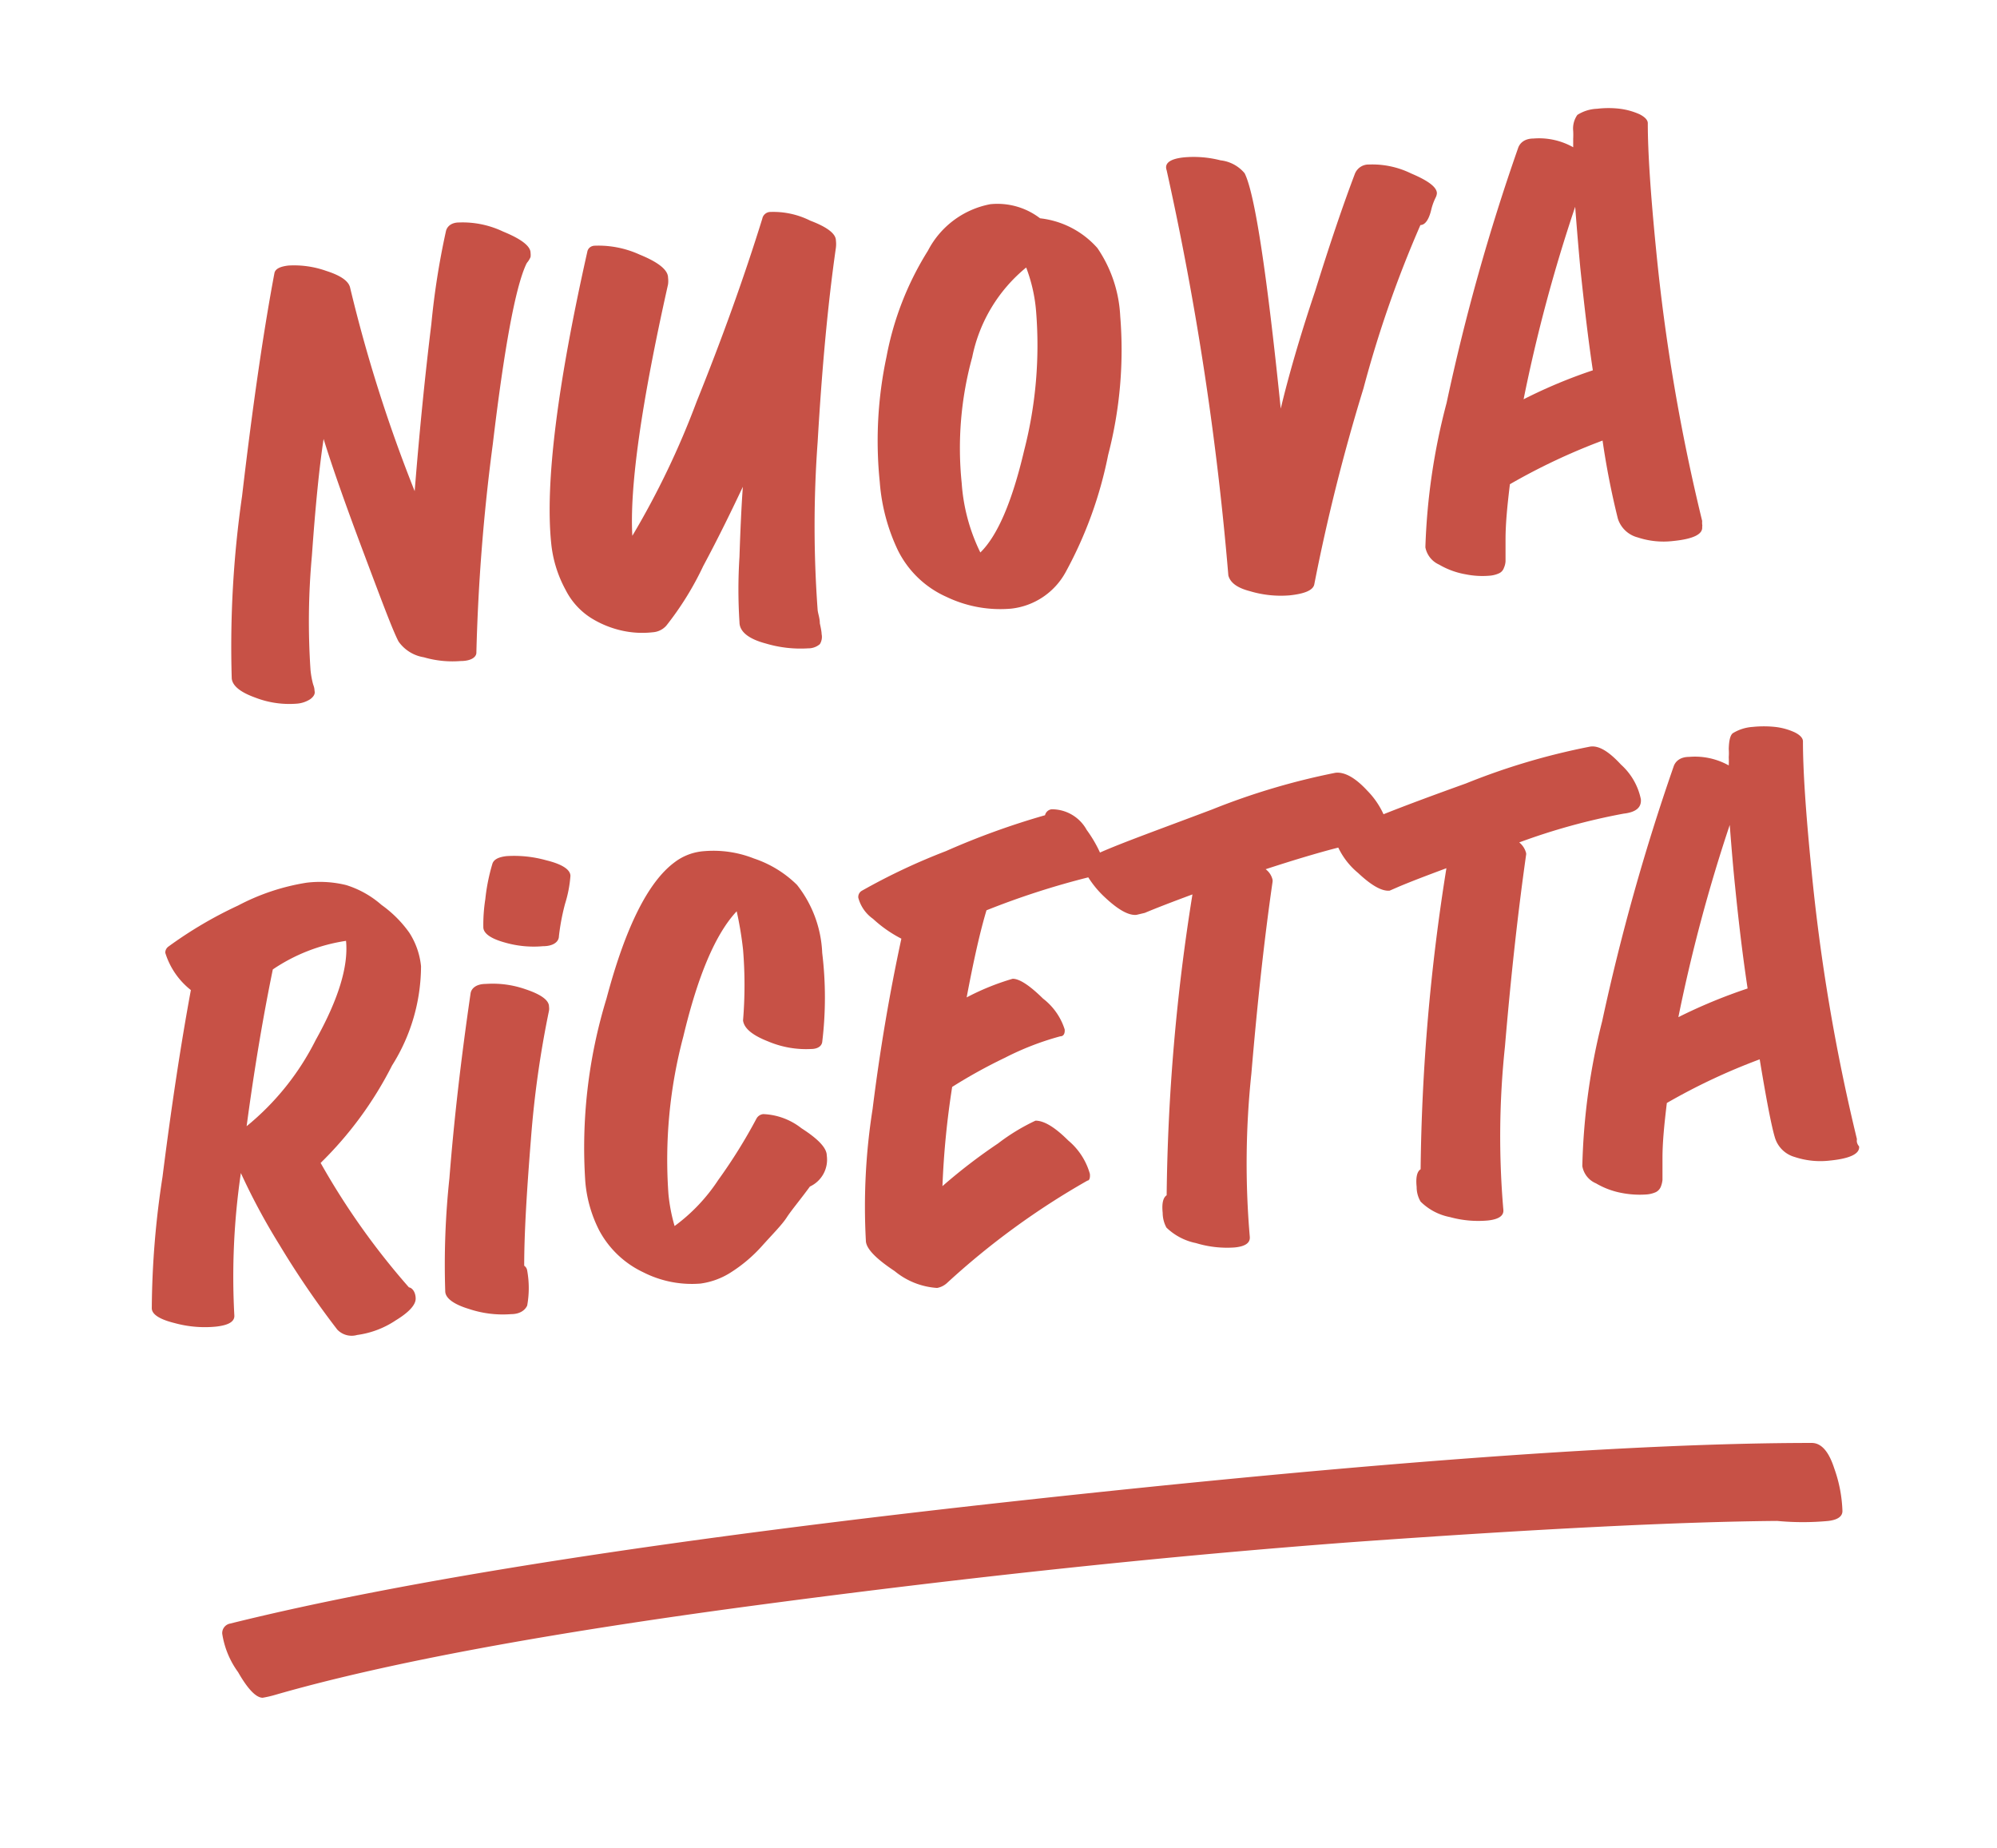 <svg id="Calque_1" data-name="Calque 1" xmlns="http://www.w3.org/2000/svg" viewBox="0 0 100.65 93.11"><defs><style>.cls-1{fill:#c75146;}</style></defs><path class="cls-1" d="M12.86,35.15a4.75,4.75,0,0,0,2.07.31,1.45,1.45,0,0,0,.71-.23c.16-.12.24-.25.22-.38s0-.15-.08-.37a4.43,4.43,0,0,1-.13-.72A36.46,36.46,0,0,1,15.72,28q.27-3.8.59-5.88c.4,1.3,1.06,3.19,2,5.69s1.5,4,1.78,4.52a1.93,1.93,0,0,0,1.27.79,5.14,5.14,0,0,0,1.85.19c.54,0,.81-.2.8-.44a98.59,98.59,0,0,1,.83-10.51q.86-7.22,1.66-9a.65.65,0,0,1,.11-.18,1.1,1.1,0,0,0,.13-.23.88.88,0,0,0,0-.21c0-.35-.5-.71-1.38-1.07a4.75,4.75,0,0,0-2.22-.46c-.36,0-.59.17-.66.42a38.85,38.85,0,0,0-.74,4.7q-.48,3.91-.84,8.42a74.36,74.36,0,0,1-3.26-10.28c-.09-.32-.48-.59-1.2-.82a4.84,4.84,0,0,0-1.9-.27c-.43.05-.67.17-.71.39Q13,18.18,12.2,25a53.09,53.09,0,0,0-.52,9.19C11.72,34.56,12.11,34.88,12.86,35.15Z"/><path class="cls-1" d="M28.51,29.73a3.59,3.59,0,0,0,1.31,1.43,5,5,0,0,0,1.54.62,4.69,4.69,0,0,0,1.54.08,1,1,0,0,0,.68-.33,15.42,15.42,0,0,0,1.86-3c.82-1.53,1.47-2.88,2-4-.06.81-.12,2-.17,3.53a25.58,25.58,0,0,0,0,3.29c0,.5.5.86,1.34,1.08a6.1,6.1,0,0,0,2.12.24.89.89,0,0,0,.59-.21.69.69,0,0,0,.09-.51q0-.14-.09-.54c0-.26-.09-.48-.11-.67a58,58,0,0,1,0-8.47c.22-3.77.52-7,.92-9.79a1.49,1.49,0,0,0,0-.36q0-.51-1.29-1a4.15,4.15,0,0,0-2-.44.42.42,0,0,0-.42.34q-1.37,4.41-3.31,9.22A41.9,41.9,0,0,1,31.87,27q-.21-3.72,1.8-12.67a1.33,1.33,0,0,0,0-.34c0-.4-.52-.79-1.43-1.16A5,5,0,0,0,30,12.38c-.23,0-.37.14-.4.31q-2.28,10.15-1.82,14.68A6.18,6.18,0,0,0,28.51,29.73Z"/><path class="cls-1" d="M45.25,27.72a5,5,0,0,0,2.46,2.36,6.27,6.27,0,0,0,3.25.59,3.57,3.57,0,0,0,2.76-1.86,20.63,20.63,0,0,0,2.13-5.88,21,21,0,0,0,.61-7,6.65,6.65,0,0,0-1.15-3.43A4.52,4.52,0,0,0,52.42,11a3.53,3.53,0,0,0-2.51-.71,4.48,4.48,0,0,0-3.14,2.34,15.38,15.38,0,0,0-2.09,5.35,20.32,20.32,0,0,0-.34,6.3A9.67,9.67,0,0,0,45.25,27.72ZM49,18a7.83,7.83,0,0,1,2.72-4.52,8,8,0,0,1,.5,2.21,21.26,21.26,0,0,1-.6,7q-.91,3.88-2.21,5.15a9.39,9.39,0,0,1-.94-3.5A17.23,17.23,0,0,1,49,18Z"/><path class="cls-1" d="M63,29.79A5.4,5.4,0,0,0,65,30c.76-.08,1.18-.26,1.24-.55a96.57,96.57,0,0,1,2.48-9.88,57.37,57.37,0,0,1,2.87-8.23c.25,0,.44-.31.55-.79a2.89,2.89,0,0,1,.22-.6.57.57,0,0,0,.06-.21c0-.32-.47-.65-1.3-1A4.44,4.44,0,0,0,69,8.29a.74.74,0,0,0-.71.46q-.9,2.37-2,5.9C65.5,17,64.93,19,64.55,20.59Q63.49,10.23,62.73,8.73a1.84,1.84,0,0,0-1.21-.65,5.45,5.45,0,0,0-1.85-.15c-.67.07-1,.28-.87.65A152.81,152.81,0,0,1,61.91,29C62,29.33,62.3,29.61,63,29.79Z"/><path class="cls-1" d="M71.84,27.58a1.2,1.2,0,0,0,.69.87,4,4,0,0,0,1.34.49,4.26,4.26,0,0,0,1.2.07,1.4,1.4,0,0,0,.48-.12.46.46,0,0,0,.25-.28.93.93,0,0,0,.08-.33c0-.1,0-.27,0-.52s0-.44,0-.57c0-.86.1-1.79.22-2.79a31.39,31.39,0,0,1,4.67-2.2,40,40,0,0,0,.77,3.93,1.42,1.42,0,0,0,1,.95,4.14,4.14,0,0,0,1.8.18c1-.1,1.49-.34,1.45-.71a.3.3,0,0,0,0-.13,1.36,1.36,0,0,1,0-.17A97.31,97.31,0,0,1,83.47,12.6q-.42-4.23-.42-6.39c0-.16-.14-.31-.41-.45a3.51,3.51,0,0,0-1-.28,4.85,4.85,0,0,0-1.14,0,2,2,0,0,0-1,.31,1.19,1.19,0,0,0-.21.81,3.89,3.89,0,0,1,0,.39c0,.19,0,.33,0,.43a3.51,3.51,0,0,0-2-.44c-.43,0-.69.21-.78.49a105.23,105.23,0,0,0-3.6,12.83A32.32,32.32,0,0,0,71.84,27.58Zm7.55-17.16c.1,1.32.19,2.35.26,3.1.21,2,.41,3.68.63,5.14a25.6,25.6,0,0,0-3.49,1.46A79.42,79.42,0,0,1,79.39,10.42Z"/><path class="cls-1" d="M11.81,66.27a35.87,35.87,0,0,1,.33-7.16,32.68,32.68,0,0,0,1.94,3.61A45.22,45.22,0,0,0,17,67a1,1,0,0,0,1,.27,4.6,4.6,0,0,0,1.95-.74c.69-.42,1-.79,1-1.09s-.15-.54-.34-.57a36.86,36.86,0,0,1-4.45-6.27,18.65,18.65,0,0,0,3.6-4.91,9.42,9.42,0,0,0,1.46-5A3.82,3.82,0,0,0,20.63,47a5.93,5.93,0,0,0-1.4-1.4,4.92,4.92,0,0,0-1.78-1,5.53,5.53,0,0,0-2-.12A11.09,11.09,0,0,0,12,45.63,20.75,20.75,0,0,0,8.5,47.69a.38.38,0,0,0-.17.32,3.82,3.82,0,0,0,1.29,1.88Q8.86,54,8.19,59.31a44.76,44.76,0,0,0-.54,6.61c0,.32.42.57,1.15.75a5.75,5.75,0,0,0,2.07.18C11.53,66.78,11.84,66.59,11.81,66.27Zm1.94-17.42a8.92,8.92,0,0,1,3.69-1.44q.19,1.92-1.53,5a13.29,13.29,0,0,1-3.48,4.34C12.83,53.76,13.28,51.14,13.75,48.85Z"/><path class="cls-1" d="M27.67,50.93a.71.71,0,0,0,0-.21c0-.33-.43-.62-1.18-.87a5,5,0,0,0-2-.27c-.46,0-.72.2-.77.46q-.73,5-1.07,9.34a40.92,40.92,0,0,0-.21,5.68c0,.36.44.67,1.2.9a5.39,5.39,0,0,0,2.12.26c.43,0,.7-.19.81-.43a4.94,4.94,0,0,0,0-1.77.35.35,0,0,0-.15-.24c0-1.64.13-3.77.34-6.39A50.66,50.66,0,0,1,27.67,50.93Z"/><path class="cls-1" d="M24.81,43.55a9.72,9.72,0,0,0-.35,1.76,8.33,8.33,0,0,0-.1,1.41c0,.32.39.58,1.07.77a5.26,5.26,0,0,0,1.93.19c.54,0,.81-.23.81-.51a11.27,11.27,0,0,1,.31-1.63,6.18,6.18,0,0,0,.27-1.4c0-.33-.44-.6-1.22-.79a6,6,0,0,0-2-.21C25.1,43.19,24.87,43.32,24.81,43.55Z"/><path class="cls-1" d="M38.72,52.48a4.89,4.89,0,0,0,2.15.38c.35,0,.54-.15.57-.35a18.62,18.62,0,0,0,0-4.49,5.91,5.91,0,0,0-1.27-3.43A5.62,5.62,0,0,0,38,43.26a5.55,5.55,0,0,0-2.51-.37,2.78,2.78,0,0,0-1.49.56q-2,1.48-3.43,6.86a25.64,25.64,0,0,0-1.07,9.24A6.61,6.61,0,0,0,30.2,62a4.88,4.88,0,0,0,2.22,2.11,5.4,5.4,0,0,0,2.88.57,3.76,3.76,0,0,0,1.53-.56,7.46,7.46,0,0,0,1.58-1.34c.53-.59,1-1.06,1.24-1.43s.69-.9,1.17-1.56a1.49,1.49,0,0,0,.85-1.56c0-.4-.47-.86-1.28-1.38a3.32,3.32,0,0,0-1.92-.71.44.44,0,0,0-.34.22,26.65,26.65,0,0,1-1.93,3.1A9,9,0,0,1,34,61.78a8.68,8.68,0,0,1-.31-1.61,24.17,24.17,0,0,1,.75-7.94c.73-3.06,1.62-5.17,2.69-6.31a18,18,0,0,1,.32,1.93,21.69,21.69,0,0,1,0,3.57C37.5,51.81,37.9,52.16,38.72,52.48Z"/><path class="cls-1" d="M44,46.3a6.4,6.4,0,0,0,1.43,1q-.9,4.16-1.45,8.58a31.55,31.55,0,0,0-.34,6.63c0,.41.53.93,1.45,1.54a3.74,3.74,0,0,0,2.14.85,1,1,0,0,0,.49-.24,38.57,38.57,0,0,1,7.09-5.17c.1,0,.14-.15.12-.34a3.38,3.38,0,0,0-1.09-1.68q-1-1-1.65-1a10.18,10.18,0,0,0-1.89,1.15,27.79,27.79,0,0,0-2.8,2.15,42.6,42.6,0,0,1,.49-5,26.21,26.21,0,0,1,2.66-1.47,14.26,14.26,0,0,1,2.79-1.08c.17,0,.24-.15.22-.35a3.17,3.17,0,0,0-1.09-1.55c-.68-.67-1.19-1-1.53-1a12.39,12.39,0,0,0-2.32.94c.35-1.86.68-3.33,1-4.39a40.26,40.26,0,0,1,5.13-1.66,5,5,0,0,0,.83,1c.68.64,1.21.93,1.6.89L57.7,46q.78-.33,2.4-.93a102.1,102.1,0,0,0-1.3,15.16c-.18.12-.25.41-.2.89a1.56,1.56,0,0,0,.19.74,3,3,0,0,0,1.49.78,5.37,5.37,0,0,0,1.94.22c.54-.05.8-.23.77-.54a43,43,0,0,1,.08-8.22c.3-3.55.65-6.78,1.07-9.68v-.08a.93.93,0,0,0-.35-.54c1.5-.49,2.72-.85,3.66-1.09a3.75,3.75,0,0,0,1,1.28c.67.63,1.2.93,1.59.89l.46-.2q.78-.33,2.4-.93a102.3,102.3,0,0,0-1.3,15.17c-.18.11-.25.41-.2.89a1.43,1.43,0,0,0,.2.74,2.87,2.87,0,0,0,1.48.78A5.37,5.37,0,0,0,75,61.5c.54-.06.8-.24.77-.54a43,43,0,0,1,.08-8.22q.45-5.33,1.07-9.69V43a1,1,0,0,0-.35-.55A32,32,0,0,1,81.83,41c.62-.07.91-.31.87-.73a3.21,3.21,0,0,0-1-1.74c-.6-.65-1.13-1-1.6-.9a34.16,34.16,0,0,0-6.22,1.85c-1.7.61-3.07,1.12-4.15,1.55a4.11,4.11,0,0,0-.82-1.19c-.6-.65-1.14-.95-1.6-.9a35,35,0,0,0-6.22,1.85c-2.65,1-4.52,1.67-5.65,2.17a6.54,6.54,0,0,0-.67-1.14A2,2,0,0,0,53,40.78a.39.39,0,0,0-.33.3,38.55,38.55,0,0,0-5,1.81,31.53,31.53,0,0,0-4.24,2,.36.36,0,0,0-.17.35A1.89,1.89,0,0,0,44,46.3Z"/><path class="cls-1" d="M93.59,57.56a.53.53,0,0,1,0-.16,97.14,97.14,0,0,1-2.3-13.66q-.42-4.22-.42-6.38c0-.16-.13-.31-.4-.45a3.21,3.21,0,0,0-1-.28,5.47,5.47,0,0,0-1.14,0,2.18,2.18,0,0,0-1,.32c-.13.11-.19.38-.2.8a2.59,2.59,0,0,1,0,.4,4.19,4.19,0,0,1,0,.42,3.49,3.49,0,0,0-2-.43c-.43,0-.69.21-.78.49a109,109,0,0,0-3.6,12.83,32.7,32.7,0,0,0-1,7.3,1.15,1.15,0,0,0,.69.87,4,4,0,0,0,1.33.49,4.72,4.72,0,0,0,1.2.07,1.4,1.4,0,0,0,.49-.12.53.53,0,0,0,.25-.28,1.3,1.3,0,0,0,.08-.33c0-.1,0-.27,0-.52v-.57c0-.86.1-1.79.22-2.79a31,31,0,0,1,4.68-2.2c.33,2,.59,3.35.76,3.92a1.45,1.45,0,0,0,1,1,4.11,4.11,0,0,0,1.79.18c1-.1,1.5-.34,1.46-.71C93.62,57.67,93.61,57.62,93.59,57.56Zm-9-6.3a81.53,81.53,0,0,1,2.59-9.69c.1,1.31.19,2.34.27,3.1.2,2,.41,3.68.63,5.14A26.56,26.56,0,0,0,84.58,51.26Z"/><path class="cls-1" d="M91.31,72.71q-13.28,0-39.85,2.9t-39.85,6.2a.49.49,0,0,0-.41.51A4.41,4.41,0,0,0,12,84.26c.49.86.91,1.29,1.24,1.29a5.56,5.56,0,0,0,.68-.16Q22.23,83,38.26,80.87t30-3.17q14-1,21.31-1.06a13.73,13.73,0,0,0,2.59,0c.47-.06.7-.23.7-.5A7,7,0,0,0,92.45,74C92.17,73.13,91.79,72.71,91.31,72.71Z"/></svg>